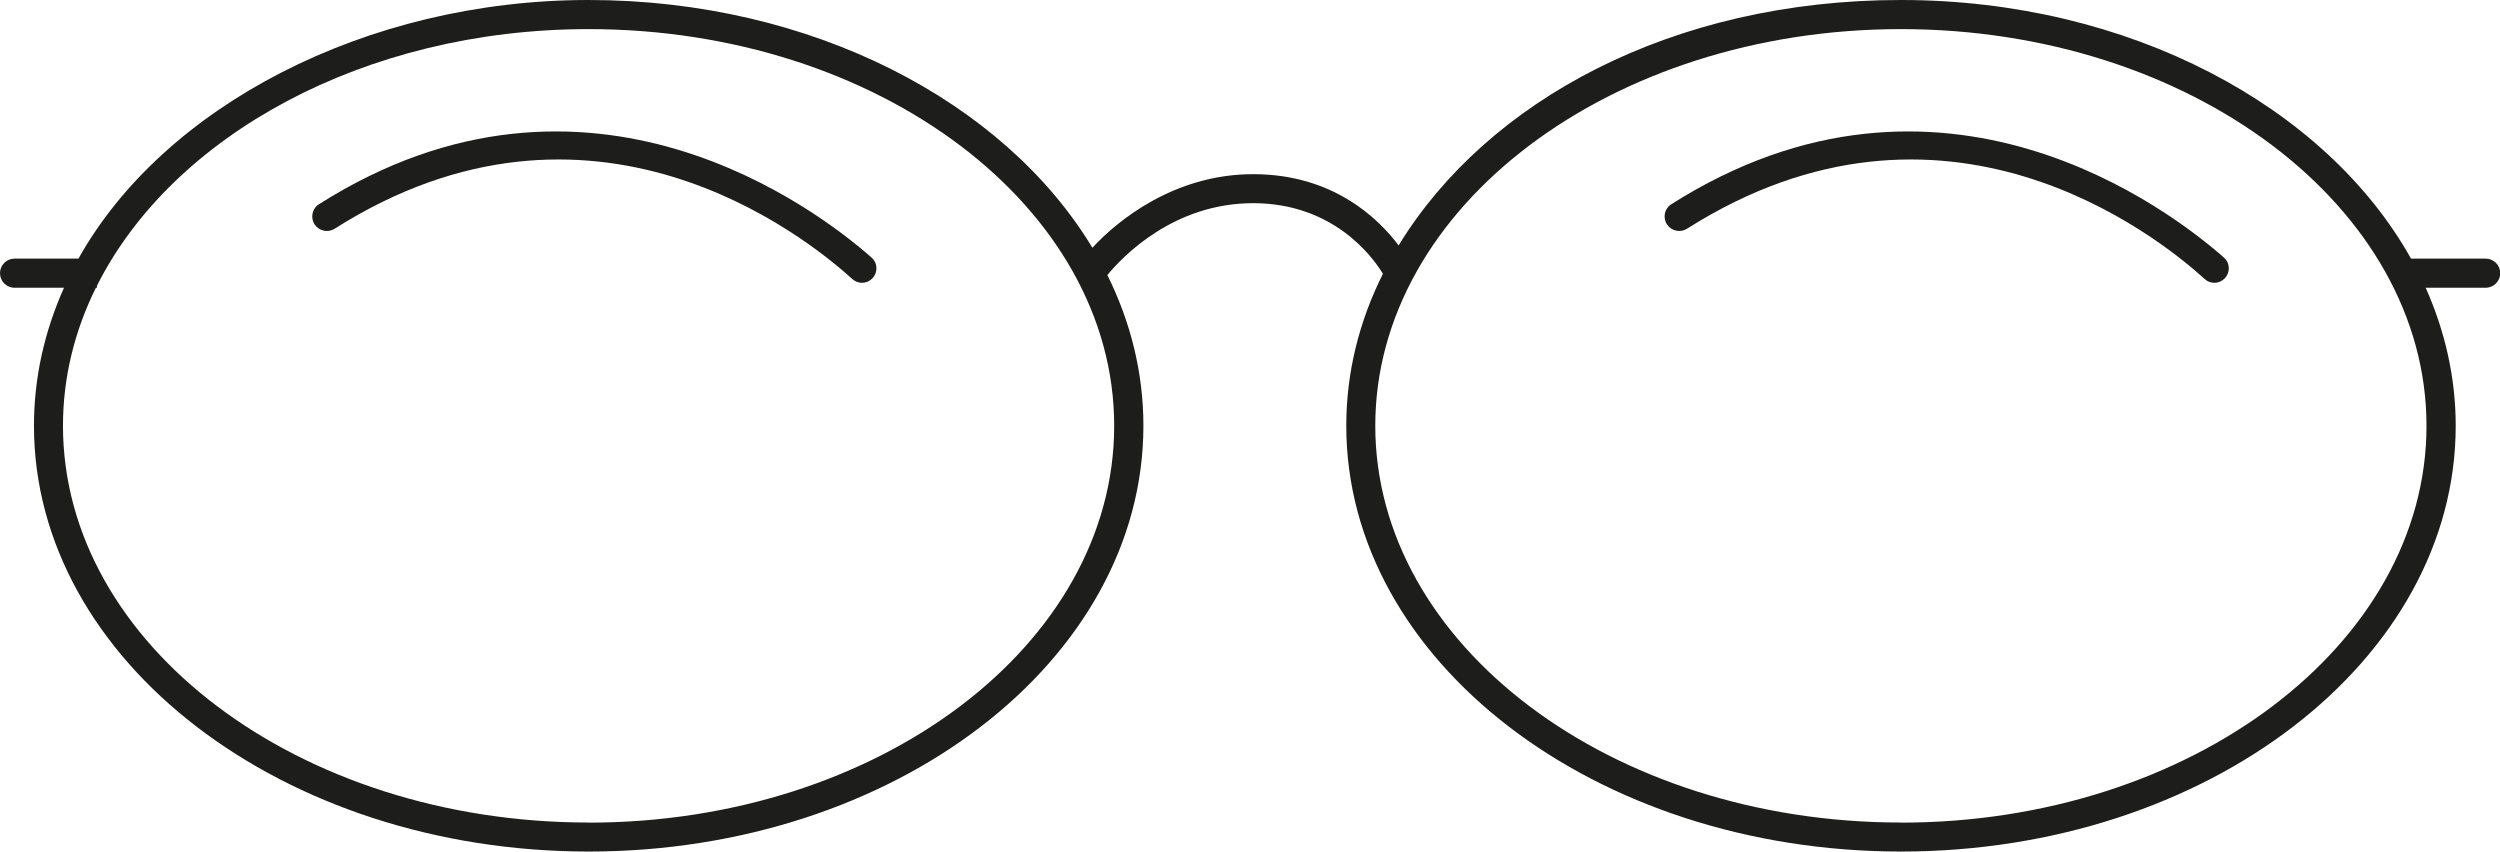 <?xml version="1.0" encoding="UTF-8"?><svg id="Calque_2" xmlns="http://www.w3.org/2000/svg" viewBox="0 0 242.15 82.49"><defs><style>.cls-1{fill:#1d1d1b;}</style></defs><g id="Calque_1-2"><g><path class="cls-1" d="M240.74,25.05h-7.21C225.31,10.34,206.26,0,184.12,0s-40.07,9.74-48.65,23.77c-2-2.66-6.39-6.9-14.09-6.9s-13.24,4.58-15.57,7.13C97.28,9.85,78.62,0,57.01,0S15.82,10.34,7.6,25.05H1.41c-.78,0-1.41,.63-1.41,1.41H0c0,.78,.63,1.41,1.41,1.41H6.2c-1.88,4.2-2.91,8.69-2.91,13.37,0,22.74,24.1,41.24,53.73,41.24s53.73-18.5,53.73-41.24c0-5.14-1.24-10.06-3.49-14.6,1.48-1.79,6.4-6.96,14.12-6.96s11.53,5.12,12.57,6.84c-2.29,4.57-3.55,9.53-3.55,14.72,0,22.74,24.1,41.24,53.73,41.24s53.73-18.5,53.73-41.24c0-4.68-1.04-9.18-2.91-13.37h5.81c.78,0,1.41-.63,1.41-1.41h0c0-.78-.63-1.41-1.41-1.41ZM57.01,79.67c-28.07,0-50.91-17.24-50.91-38.43,0-4.7,1.13-9.21,3.19-13.37h.1v-.19C16.67,13.17,35.26,2.82,57.01,2.82c28.07,0,50.91,17.24,50.91,38.43s-22.84,38.43-50.91,38.43Zm127.11,0c-28.07,0-50.91-17.24-50.91-38.43S156.05,2.82,184.12,2.82s50.91,17.24,50.91,38.43-22.84,38.43-50.91,38.43Z"/><path class="cls-1" d="M30.49,21.74v.02c.44,.63,1.29,.8,1.93,.39,24.85-15.76,45.48,.65,50.14,4.88,.55,.5,1.38,.48,1.91-.04h0c.58-.57,.56-1.51-.05-2.04-5.11-4.51-27.41-21.74-53.54-5.16-.66,.42-.83,1.31-.4,1.96Z"/><path class="cls-1" d="M161.48,21.74v.02c.44,.63,1.29,.8,1.93,.39,24.85-15.76,45.49,.65,50.14,4.88,.55,.5,1.38,.48,1.91-.04h0c.58-.57,.56-1.51-.05-2.04-5.11-4.51-27.41-21.74-53.54-5.16-.66,.42-.83,1.31-.4,1.96Z"/></g></g></svg>